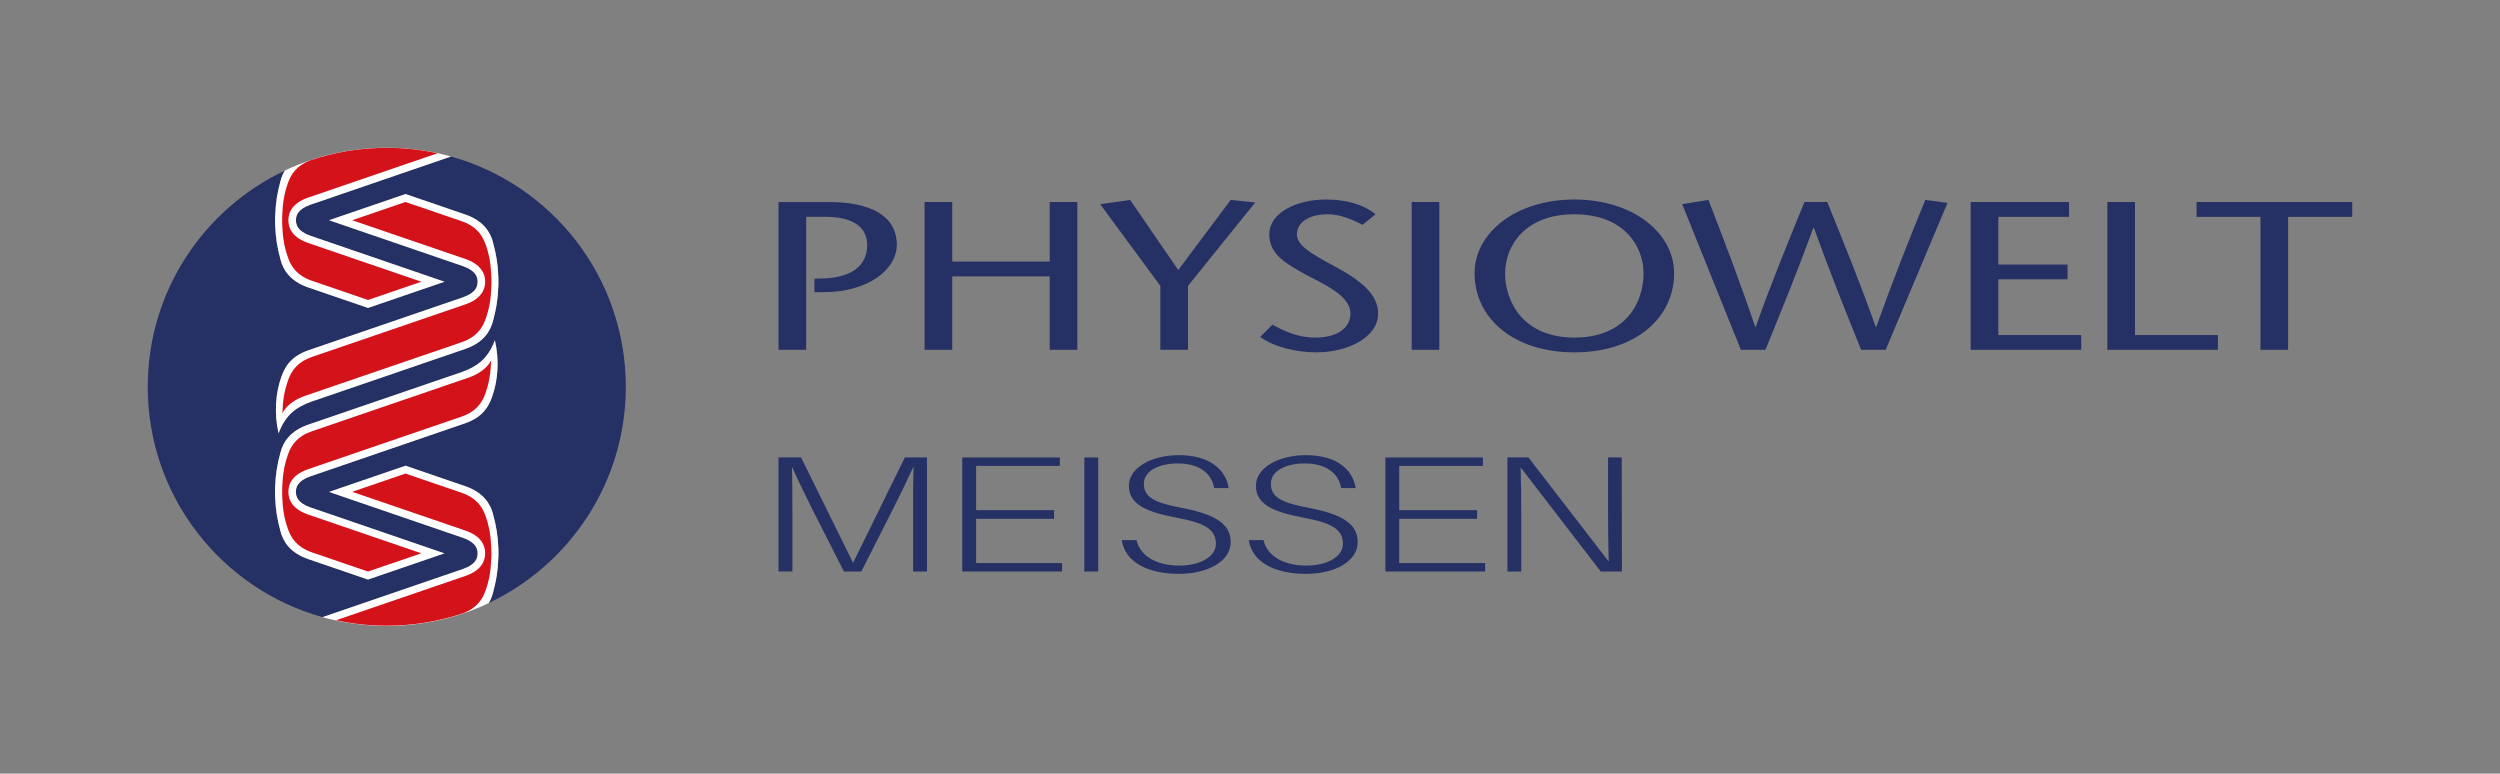 <?xml version="1.0" encoding="UTF-8"?>
<svg id="Ebene_2" data-name="Ebene 2" xmlns="http://www.w3.org/2000/svg" viewBox="0 0 465.88 144.16">
  <rect x="0" y="0" width="465.88" height="144.16" fill="#808080" stroke="none"/>
  <defs>
    <style>
      .cls-1 {
        fill: #fff;
      }

      .cls-2 {
        fill: #d3121a;
      }

      .cls-3 {
        fill: #253065;
      }
    </style>
  </defs>
  <g id="Ebene_1-2" data-name="Ebene 1">
    <g>
      <path class="cls-3" d="m172.74,106.5h-2.58v-11.46c0-2.68,0-5.64.08-8.1-1.12,2.46-2.58,5.45-3.91,8.07l-5.82,11.49h-3.24l-5.86-11.52c-1.29-2.59-2.74-5.58-3.83-8.01.08,2.46.08,5.42.08,8.07v11.46h-2.58v-21.26h4.2l9.69,19.65,9.65-19.65h4.12v21.26h0Z"/>
      <polygon class="cls-3" points="197.92 106.5 179.32 106.5 179.32 85.25 197.5 85.25 197.5 86.82 181.9 86.82 181.9 95.07 196.42 95.07 196.42 96.68 181.9 96.68 181.9 104.93 197.92 104.93 197.92 106.5 197.92 106.5"/>
      <polygon class="cls-3" points="202.07 106.5 202.07 85.25 204.65 85.25 204.65 106.5 202.07 106.5 202.07 106.5"/>
      <path class="cls-3" d="m228.96,90.95h-2.7c-.5-2.9-2.99-4.59-6.78-4.59-3.29,0-6.32,1.26-6.32,3.79s2.04,3.54,6.95,4.47c6.16,1.17,9.23,2.9,9.23,6.41s-4.16,5.91-9.65,5.91c-5.82,0-10.02-2.19-10.65-6.28h2.75c.71,3.05,3.87,4.74,7.98,4.74,3.78,0,6.82-1.6,6.82-4.07,0-2.74-2.16-3.91-7.53-4.9-5.45-1.05-8.69-2.46-8.69-5.88s4.24-5.73,9.32-5.73c5.74,0,8.73,2.68,9.27,6.13h0Z"/>
      <path class="cls-3" d="m252.63,90.95h-2.7c-.5-2.9-2.99-4.59-6.78-4.59-3.29,0-6.32,1.26-6.32,3.79s2.04,3.54,6.95,4.47c6.16,1.17,9.23,2.9,9.23,6.41s-4.16,5.91-9.65,5.91c-5.82,0-10.02-2.19-10.65-6.28h2.75c.71,3.05,3.87,4.74,7.98,4.74,3.78,0,6.82-1.6,6.82-4.07,0-2.74-2.16-3.91-7.53-4.9-5.45-1.05-8.69-2.46-8.69-5.88s4.24-5.73,9.32-5.73c5.74,0,8.73,2.68,9.27,6.13h0Z"/>
      <polygon class="cls-3" points="276.76 106.5 258.17 106.5 258.17 85.25 276.34 85.25 276.34 86.82 260.75 86.82 260.75 95.07 275.26 95.07 275.26 96.68 260.75 96.68 260.75 104.93 276.76 104.93 276.76 106.5 276.76 106.5"/>
      <path class="cls-3" d="m298.3,106.5l-14.93-19.41c.08,2.62.12,5.79.12,8.44v10.97h-2.58v-21.26h3.91l14.97,19.41c-.08-2.65-.12-5.79-.12-8.44v-10.97h2.54l.04,21.26h-3.95Z"/>
      <path class="cls-3" d="m150.23,65.19h-5.15v-27.54h9.35c7.86,0,12.69,2.6,12.69,7.95,0,4.64-5.36,8.85-13.7,8.85h-1.65v-2.52l1.7-.04c4.99-.2,8.13-2.16,8.13-6.26,0-3.03-2.28-5.23-7.81-5.23h-3.56v24.78h0Z"/>
      <polygon class="cls-3" points="200.76 65.19 195.61 65.19 195.61 51.5 177.45 51.5 177.45 65.19 172.3 65.19 172.3 37.65 177.45 37.65 177.45 48.75 195.61 48.75 195.61 37.65 200.76 37.65 200.76 65.19 200.76 65.19"/>
      <polygon class="cls-3" points="216.23 65.19 216.23 53.27 205.02 38.05 210.6 37.26 219.57 50.32 229.34 37.26 233.91 37.73 221.38 53.27 221.38 65.19 216.23 65.19 216.23 65.19"/>
      <path class="cls-3" d="m253.9,41.9c-1.81-.98-4.19-1.97-6.43-1.97-3.72,0-5.79,1.61-5.79,3.74,0,1.97,2.28,3.42,7.06,5.98,5.1,2.75,8.07,5.27,8.07,8.81,0,4.37-5.58,7.2-11.52,7.2-3.56,0-7.81-.94-10.46-2.87l2.28-2.28c2.18,1.14,4.57,2.4,8.07,2.4s6.48-1.46,6.48-4.52c0-3.46-5.58-5.7-8.6-7.36-3.08-1.77-6.53-3.46-6.53-7.36s4.83-6.49,10.62-6.49c3.88,0,7.12,1.02,9.19,2.75l-2.44,1.97h0Z"/>
      <polygon class="cls-3" points="263.07 65.19 263.07 37.65 268.22 37.65 268.22 65.19 263.07 65.19 263.07 65.19"/>
      <path class="cls-3" d="m306.28,50.95c0-5.15-3.72-11.02-12.9-11.02s-12.9,5.86-12.9,11.02,3.29,11.96,12.9,11.96,12.9-6.57,12.9-11.96h0Zm-31.49,0c0-7.71,7.86-13.77,18.59-13.77s18.59,6.06,18.59,13.77c0,8.22-7.12,14.71-18.59,14.71s-18.59-6.49-18.59-14.71h0Z"/>
      <path class="cls-3" d="m340.51,37.65c3.03,7.44,6.05,14.87,9.03,23.25h.11c3.03-8.5,6.05-16.09,9.13-23.64l4.14.55-11.52,27.38h-4.57c-2.97-7.32-5.89-14.64-8.81-22.74h-.11c-2.92,8.1-5.95,15.42-8.92,22.74h-4.57l-10.94-27.15,4.89-.79c2.92,7.55,5.84,15.15,8.71,23.64h.11c2.97-8.38,6.05-15.82,9.08-23.25h4.25Z"/>
      <polygon class="cls-3" points="385.56 40.41 372.39 40.41 372.39 49.3 385.29 49.3 385.29 52.05 372.39 52.05 372.39 62.44 387.84 62.44 387.84 65.19 367.23 65.19 367.23 37.65 385.56 37.65 385.56 40.41 385.56 40.41"/>
      <polygon class="cls-3" points="392.71 37.65 397.86 37.65 397.86 62.44 413.31 62.44 413.31 65.19 392.71 65.19 392.71 37.65 392.71 37.65"/>
      <polygon class="cls-3" points="421.24 65.19 421.24 40.41 409.34 40.41 409.34 37.65 438.34 37.65 438.34 40.41 426.39 40.41 426.39 65.19 421.24 65.19 421.24 65.19"/>
      <path class="cls-3" d="m92.88,53.26c-.09,2.58-.4,4.33-1.02,6.64-.48,1.79-1.71,3.94-5.17,5.13l-28.77,9.85c-2.44.93-4.62,2.17-6,5.87-.86-3.74-.56-7.55.54-10.58.63-1.75,1.66-3.75,5.12-4.93.36-.12,24.58-8.42,28.75-9.85,2.4-.85,2.68-2.06,2.68-2.89s-.28-2.04-2.68-2.89c-3.18-1.09-17.96-6.15-25-8.57l14.25-4.88,11.12,3.81c3.46,1.19,4.68,3.33,5.17,5.13.62,2.3.93,4.06,1.02,6.64,0,.19.01.76.01.76,0,0,0,.57-.01.76h0Zm-1.19,20.73c-.64,1.75-1.66,3.75-5.12,4.93-.36.12-24.58,8.42-28.75,9.85-2.4.85-2.68,2.06-2.68,2.89s.28,2.04,2.68,2.89c3.17,1.09,17.96,6.16,25,8.57l-14.25,4.88-11.12-3.81c-3.46-1.19-4.68-3.33-5.17-5.13-.62-2.3-.93-4.06-1.02-6.64,0-.19-.01-.76-.01-.76,0,0,0-.57.01-.76.09-2.58.4-4.33,1.02-6.64.48-1.79,1.71-3.94,5.17-5.13l28.77-9.85c2.44-.93,4.62-2.17,6-5.87.86,3.74.56,7.55-.54,10.58h0Zm24.93-1.91c0-20.45-13.79-37.69-32.57-42.91-6.38,2.19-22.85,7.83-26.22,8.99-2.4.85-2.68,2.06-2.68,2.89s.28,2.04,2.68,2.89c3.17,1.09,17.96,6.15,25,8.57l-14.25,4.88-11.12-3.81c-3.46-1.19-4.68-3.33-5.17-5.13-.62-2.3-.93-4.06-1.02-6.64,0-.19-.01-.76-.01-.76,0,0,0-.57.01-.76.09-2.58.4-4.33,1.02-6.64.16-.59.4-1.23.78-1.85-15.09,7.13-25.54,22.49-25.54,40.29,0,20.45,13.79,37.69,32.57,42.91,6.38-2.19,22.85-7.83,26.22-8.99,2.4-.85,2.68-2.06,2.68-2.89s-.28-2.04-2.68-2.89c-3.18-1.09-17.96-6.16-25-8.57l14.25-4.88,11.12,3.81c3.46,1.19,4.68,3.33,5.17,5.13.62,2.3.93,4.06,1.02,6.64,0,.19.01.76.01.76,0,0,0,.57-.01.76-.09,2.58-.4,4.33-1.02,6.64-.16.59-.4,1.23-.78,1.85,15.09-7.13,25.54-22.49,25.54-40.29h0Z"/>
      <path class="cls-1" d="m91.86,45.1c-.49-1.79-1.71-3.94-5.17-5.13l-11.12-3.81-14.25,4.88c7.04,2.41,21.83,7.48,25,8.57,2.4.85,2.68,2.06,2.68,2.89s-.28,2.04-2.68,2.89c-4.17,1.43-28.39,9.73-28.75,9.85-3.46,1.19-4.48,3.19-5.12,4.93-1.1,3.04-1.4,6.85-.54,10.58,1.38-3.71,3.56-4.94,6-5.87l28.77-9.85c3.46-1.19,4.68-3.33,5.17-5.13.62-2.3.93-4.06,1.02-6.64,0-.19.01-.76.01-.76,0,0,0-.57-.01-.76-.09-2.58-.4-4.33-1.02-6.64h0Zm-40.59-4.82c0,.19-.01.76-.01.76,0,0,0,.57.01.76.09,2.58.4,4.33,1.02,6.64.48,1.79,1.71,3.94,5.17,5.13l11.12,3.81,14.25-4.88c-7.04-2.41-21.83-7.48-25-8.57-2.4-.85-2.68-2.06-2.68-2.89s.28-2.04,2.68-2.89c3.37-1.16,19.84-6.8,26.22-8.99-3.81-1.06-7.82-1.63-11.97-1.63-6.8,0-13.24,1.52-19,4.25-.38.62-.62,1.26-.78,1.85-.62,2.3-.93,4.06-1.02,6.64h0Zm41.61,63.61c0-.19.01-.76.01-.76,0,0,0-.57-.01-.76-.09-2.58-.4-4.33-1.02-6.64-.49-1.79-1.71-3.94-5.17-5.13l-11.12-3.81-14.25,4.88c7.04,2.41,21.83,7.48,25,8.57,2.4.85,2.68,2.06,2.68,2.89s-.28,2.04-2.68,2.89c-3.37,1.16-19.84,6.8-26.22,8.99,3.81,1.06,7.82,1.63,11.97,1.63,6.8,0,13.24-1.52,19-4.25.38-.62.62-1.26.78-1.85.62-2.3.93-4.06,1.02-6.64h0Zm-.65-40.48c.86,3.74.56,7.55-.54,10.58-.64,1.75-1.66,3.75-5.12,4.93-.36.12-24.58,8.42-28.75,9.85-2.4.85-2.68,2.06-2.68,2.89s.28,2.04,2.68,2.89c3.17,1.09,17.96,6.16,25,8.57l-14.25,4.88-11.12-3.81c-3.46-1.19-4.68-3.33-5.17-5.13-.62-2.3-.93-4.06-1.02-6.64,0-.19-.01-.76-.01-.76,0,0,0-.57.01-.76.09-2.58.4-4.33,1.02-6.64.48-1.79,1.71-3.94,5.17-5.13l28.77-9.85c2.44-.93,4.62-2.17,6-5.87h0Z"/>
      <path class="cls-2" d="m90.48,110.08c.72-2.07,1-3.73,1.08-6.23,0-.19.01-.74.01-.74,0,0,0-.55-.01-.74-.09-2.5-.36-4.16-1.08-6.23-.62-1.77-1.77-3.4-4.45-4.31-.16-.05-4.85-1.66-10.46-3.58,0,0-9.93,3.4-9.94,3.4,7.55,2.59,18.47,6.32,21.15,7.24,2.75.98,3.63,2.58,3.63,4.21s-.88,3.24-3.63,4.21c-3.07,1.05-16.92,5.79-24.17,8.28,3.05.66,6.21,1.01,9.46,1.01,5.01,0,9.82-.83,14.31-2.35,2.43-.94,3.51-2.5,4.1-4.19h0ZM53.67,34.07c-.72,2.07-1,3.73-1.08,6.23,0,.18-.01.74-.01.74,0,0,0,.55.01.74.09,2.5.36,4.16,1.08,6.23.62,1.77,1.77,3.4,4.45,4.31.16.05,4.85,1.66,10.46,3.58,0,0,9.93-3.4,9.94-3.4-7.55-2.59-18.47-6.33-21.15-7.24-2.75-.98-3.63-2.59-3.63-4.21,0-1.63.88-3.24,3.63-4.21,3.07-1.05,16.92-5.8,24.17-8.28-3.05-.66-6.22-1.01-9.46-1.01-5,0-9.8.82-14.29,2.34-2.44.94-3.53,2.5-4.12,4.19h0Zm36.81,11.46c-.62-1.77-1.77-3.4-4.45-4.31-.16-.05-4.85-1.66-10.46-3.58,0,0-9.93,3.4-9.94,3.4,7.55,2.59,18.47,6.33,21.15,7.24,2.75.98,3.63,2.59,3.63,4.21s-.88,3.24-3.63,4.21c-4.17,1.43-28.27,9.68-28.63,9.81-2.68.92-3.83,2.55-4.45,4.31-.72,2.07-1,3.73-1.08,6.23.76-1.71,2.86-2.82,4.18-3.27,4.17-1.43,28.88-9.89,29.24-10.01,2.68-.92,3.83-2.55,4.45-4.31.72-2.07,1-3.73,1.08-6.23,0-.18.01-.74.01-.74,0,0,0-.55-.01-.74-.09-2.5-.36-4.16-1.08-6.23h0Zm1.05,21.57c-.09,2.5-.36,4.16-1.08,6.23-.62,1.77-1.77,3.4-4.45,4.31-.36.12-24.46,8.38-28.63,9.81-2.75.98-3.63,2.58-3.63,4.21,0,1.63.88,3.24,3.63,4.21,2.68.92,13.6,4.66,21.15,7.24,0,0-9.94,3.4-9.94,3.4-5.61-1.92-10.31-3.53-10.46-3.58-2.68-.92-3.83-2.55-4.45-4.31-.72-2.07-1-3.73-1.08-6.23,0-.18-.01-.74-.01-.74,0,0,0-.55.01-.74.09-2.5.36-4.16,1.08-6.23.62-1.77,1.77-3.4,4.45-4.31.36-.12,25.06-8.58,29.24-10.01,1.32-.45,3.42-1.56,4.18-3.27h0Z"/>
    </g>
  </g>
</svg>